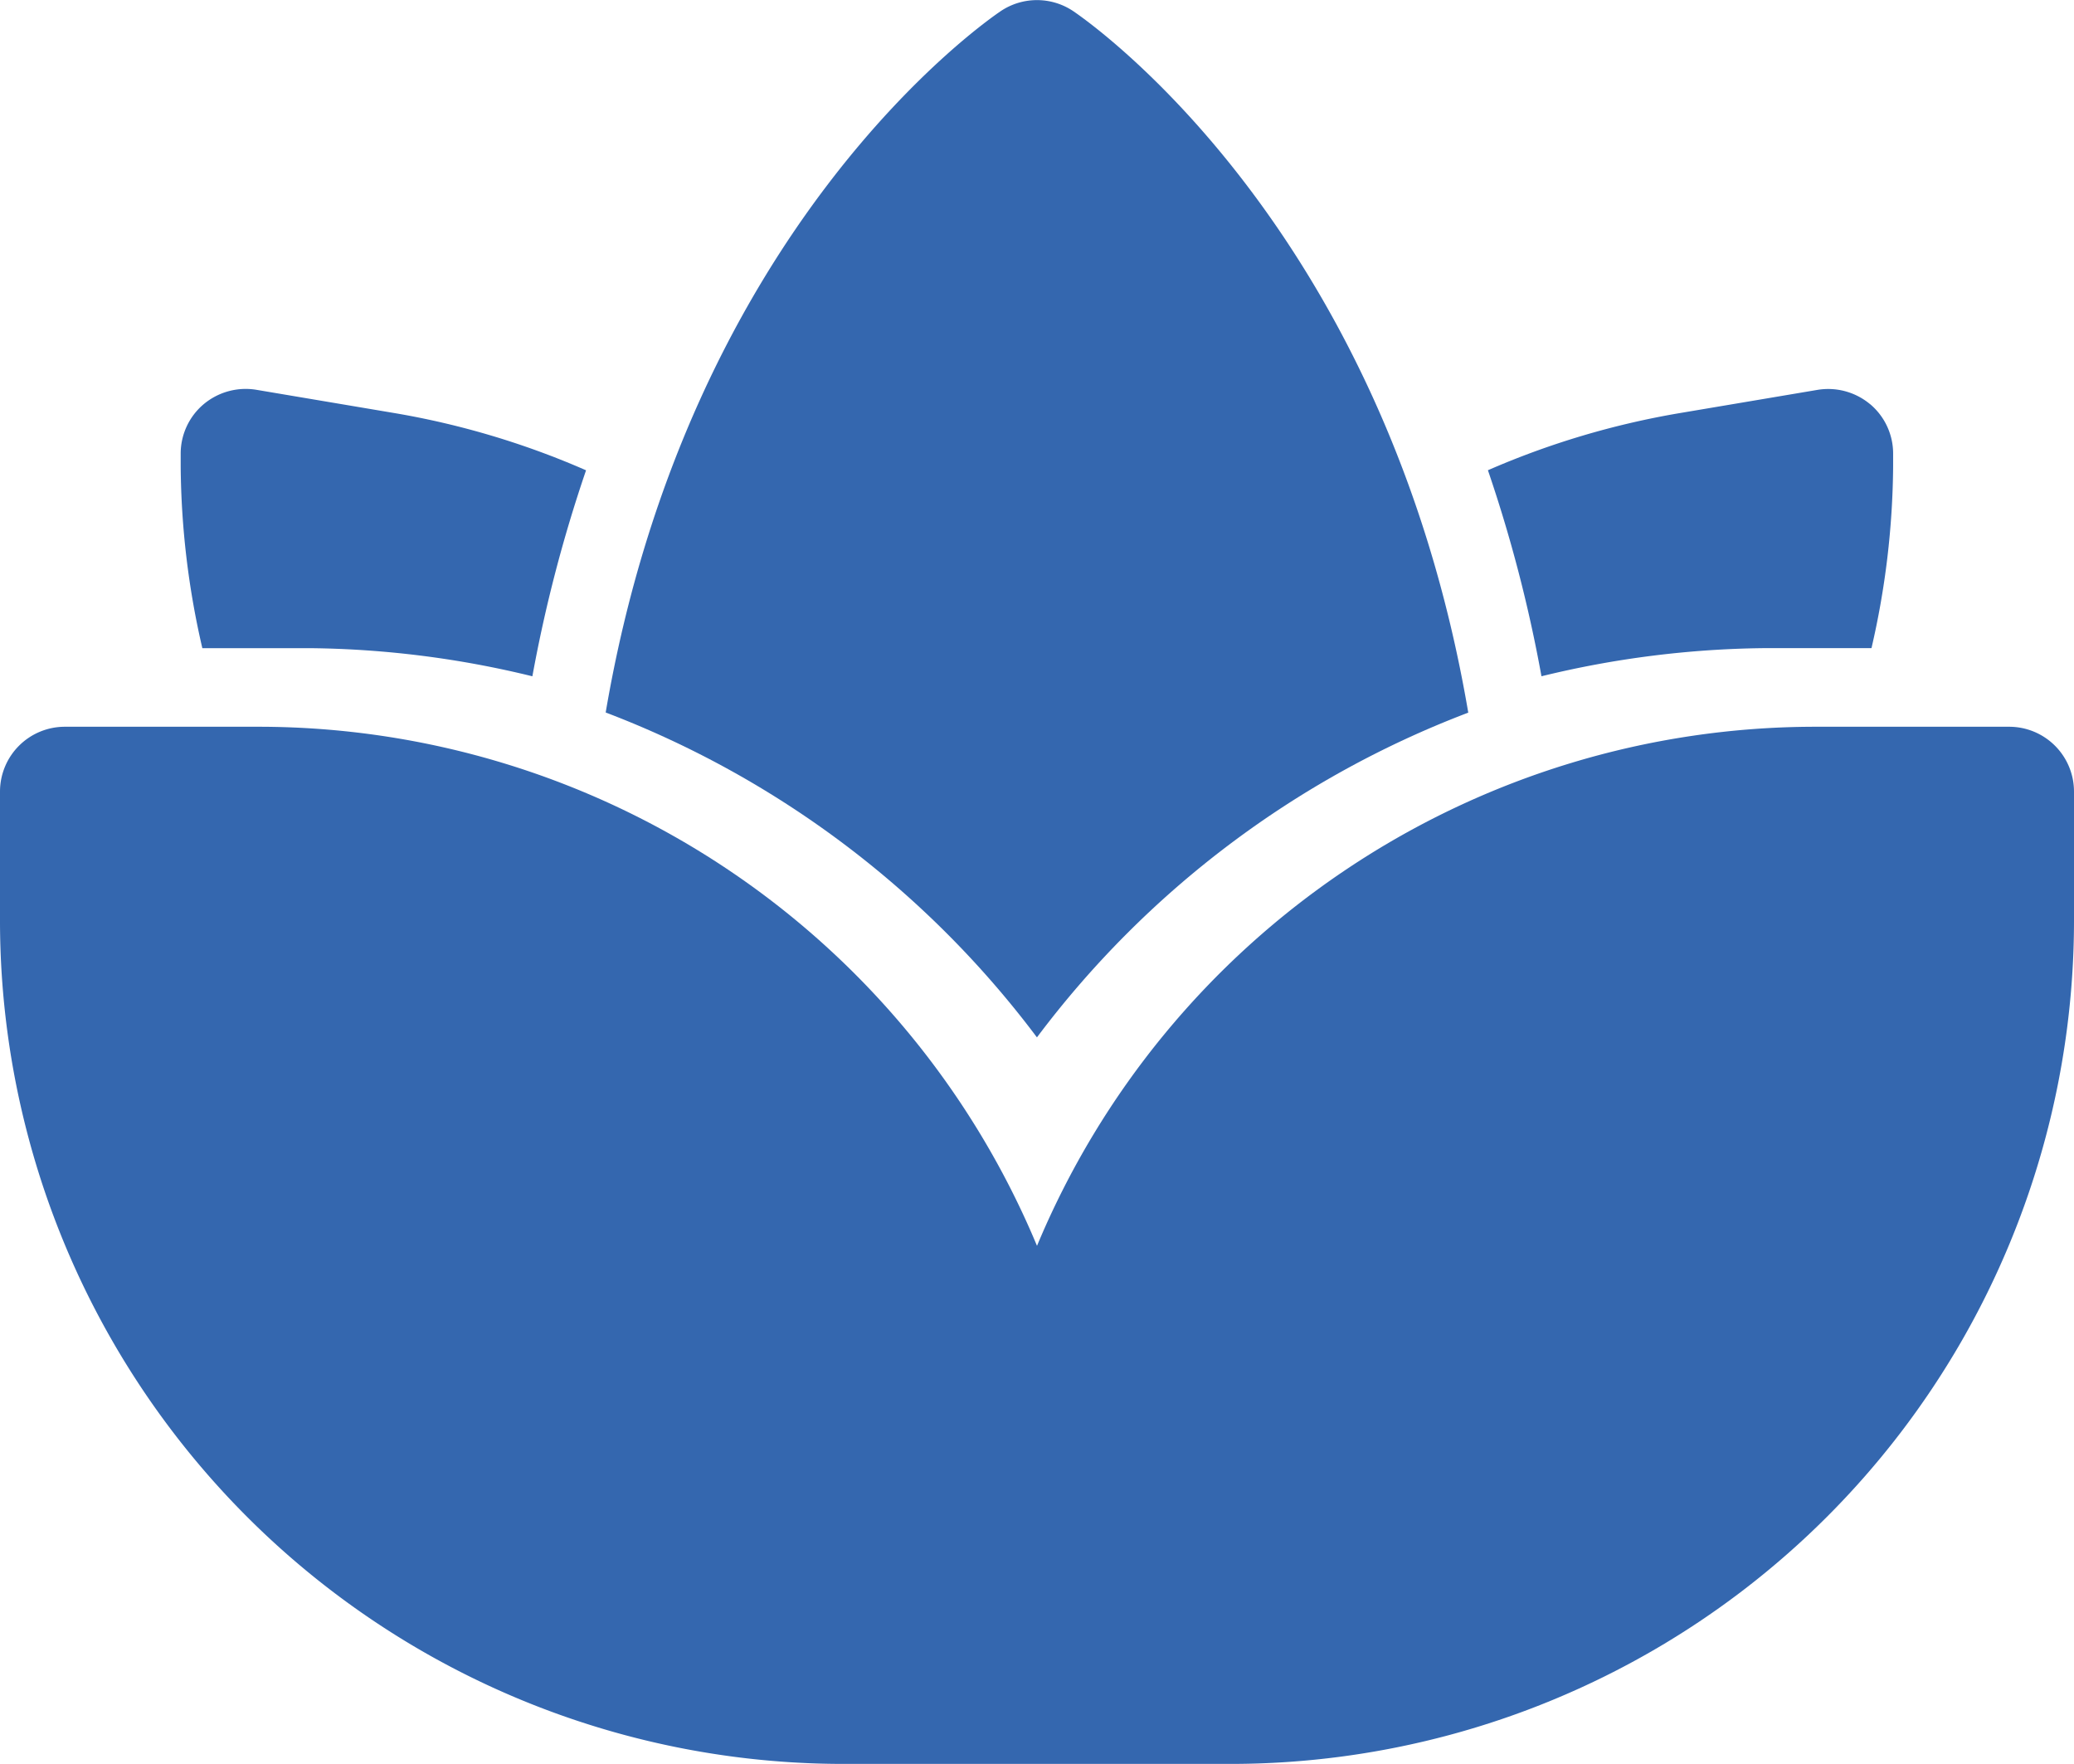 <svg viewBox="0 0 81.14 68.999" height="68.999" width="81.14" xmlns="http://www.w3.org/2000/svg">
  <g transform="translate(0 -74.991)" id="icon-additional_benefits">
    <path fill="#3467af" transform="translate(0 -421.581)" d="M78.6,525H71A33.006,33.006,0,0,0,40.57,545.305,33.006,33.006,0,0,0,10.143,525H2.536A2.537,2.537,0,0,0,0,527.536v5.071A33,33,0,0,0,32.963,565.57H48.177A33,33,0,0,0,81.14,532.607v-5.071A2.537,2.537,0,0,0,78.6,525Z" id="Path_645"></path>
    <path fill="#3467af" transform="translate(-326.764)" d="M367.334,115.567a37.922,37.922,0,0,1,16.872-12.7c-3.241-19.042-14.9-27.065-15.463-27.446a2.546,2.546,0,0,0-2.82,0c-.563.38-12.222,8.4-15.463,27.44a37.97,37.97,0,0,1,16.872,12.709Z" id="Path_646"></path>
    <path fill="#3467af" transform="translate(-67.925 -209.812)" d="M90.854,303.2a32.038,32.038,0,0,0-7.485-2.237l-5.416-.913a2.562,2.562,0,0,0-2.059.563,2.528,2.528,0,0,0-.9,1.937v.507a32.442,32.442,0,0,0,.847,7.1h4.225a37.99,37.99,0,0,1,8.687,1.1,55.922,55.922,0,0,1,2.1-8.058Z" id="Path_647"></path>
    <path fill="#3467af" transform="translate(-832.318 -209.814)" d="M905.484,300.618a2.56,2.56,0,0,0-2.059-.563l-5.416.913a32.229,32.229,0,0,0-7.48,2.231,55.443,55.443,0,0,1,2.095,8.059,38.245,38.245,0,0,1,8.687-1.1h4.224a32.443,32.443,0,0,0,.847-7.1v-.507a2.528,2.528,0,0,0-.9-1.937Z" id="Path_648"></path>
  </g>
</svg>

